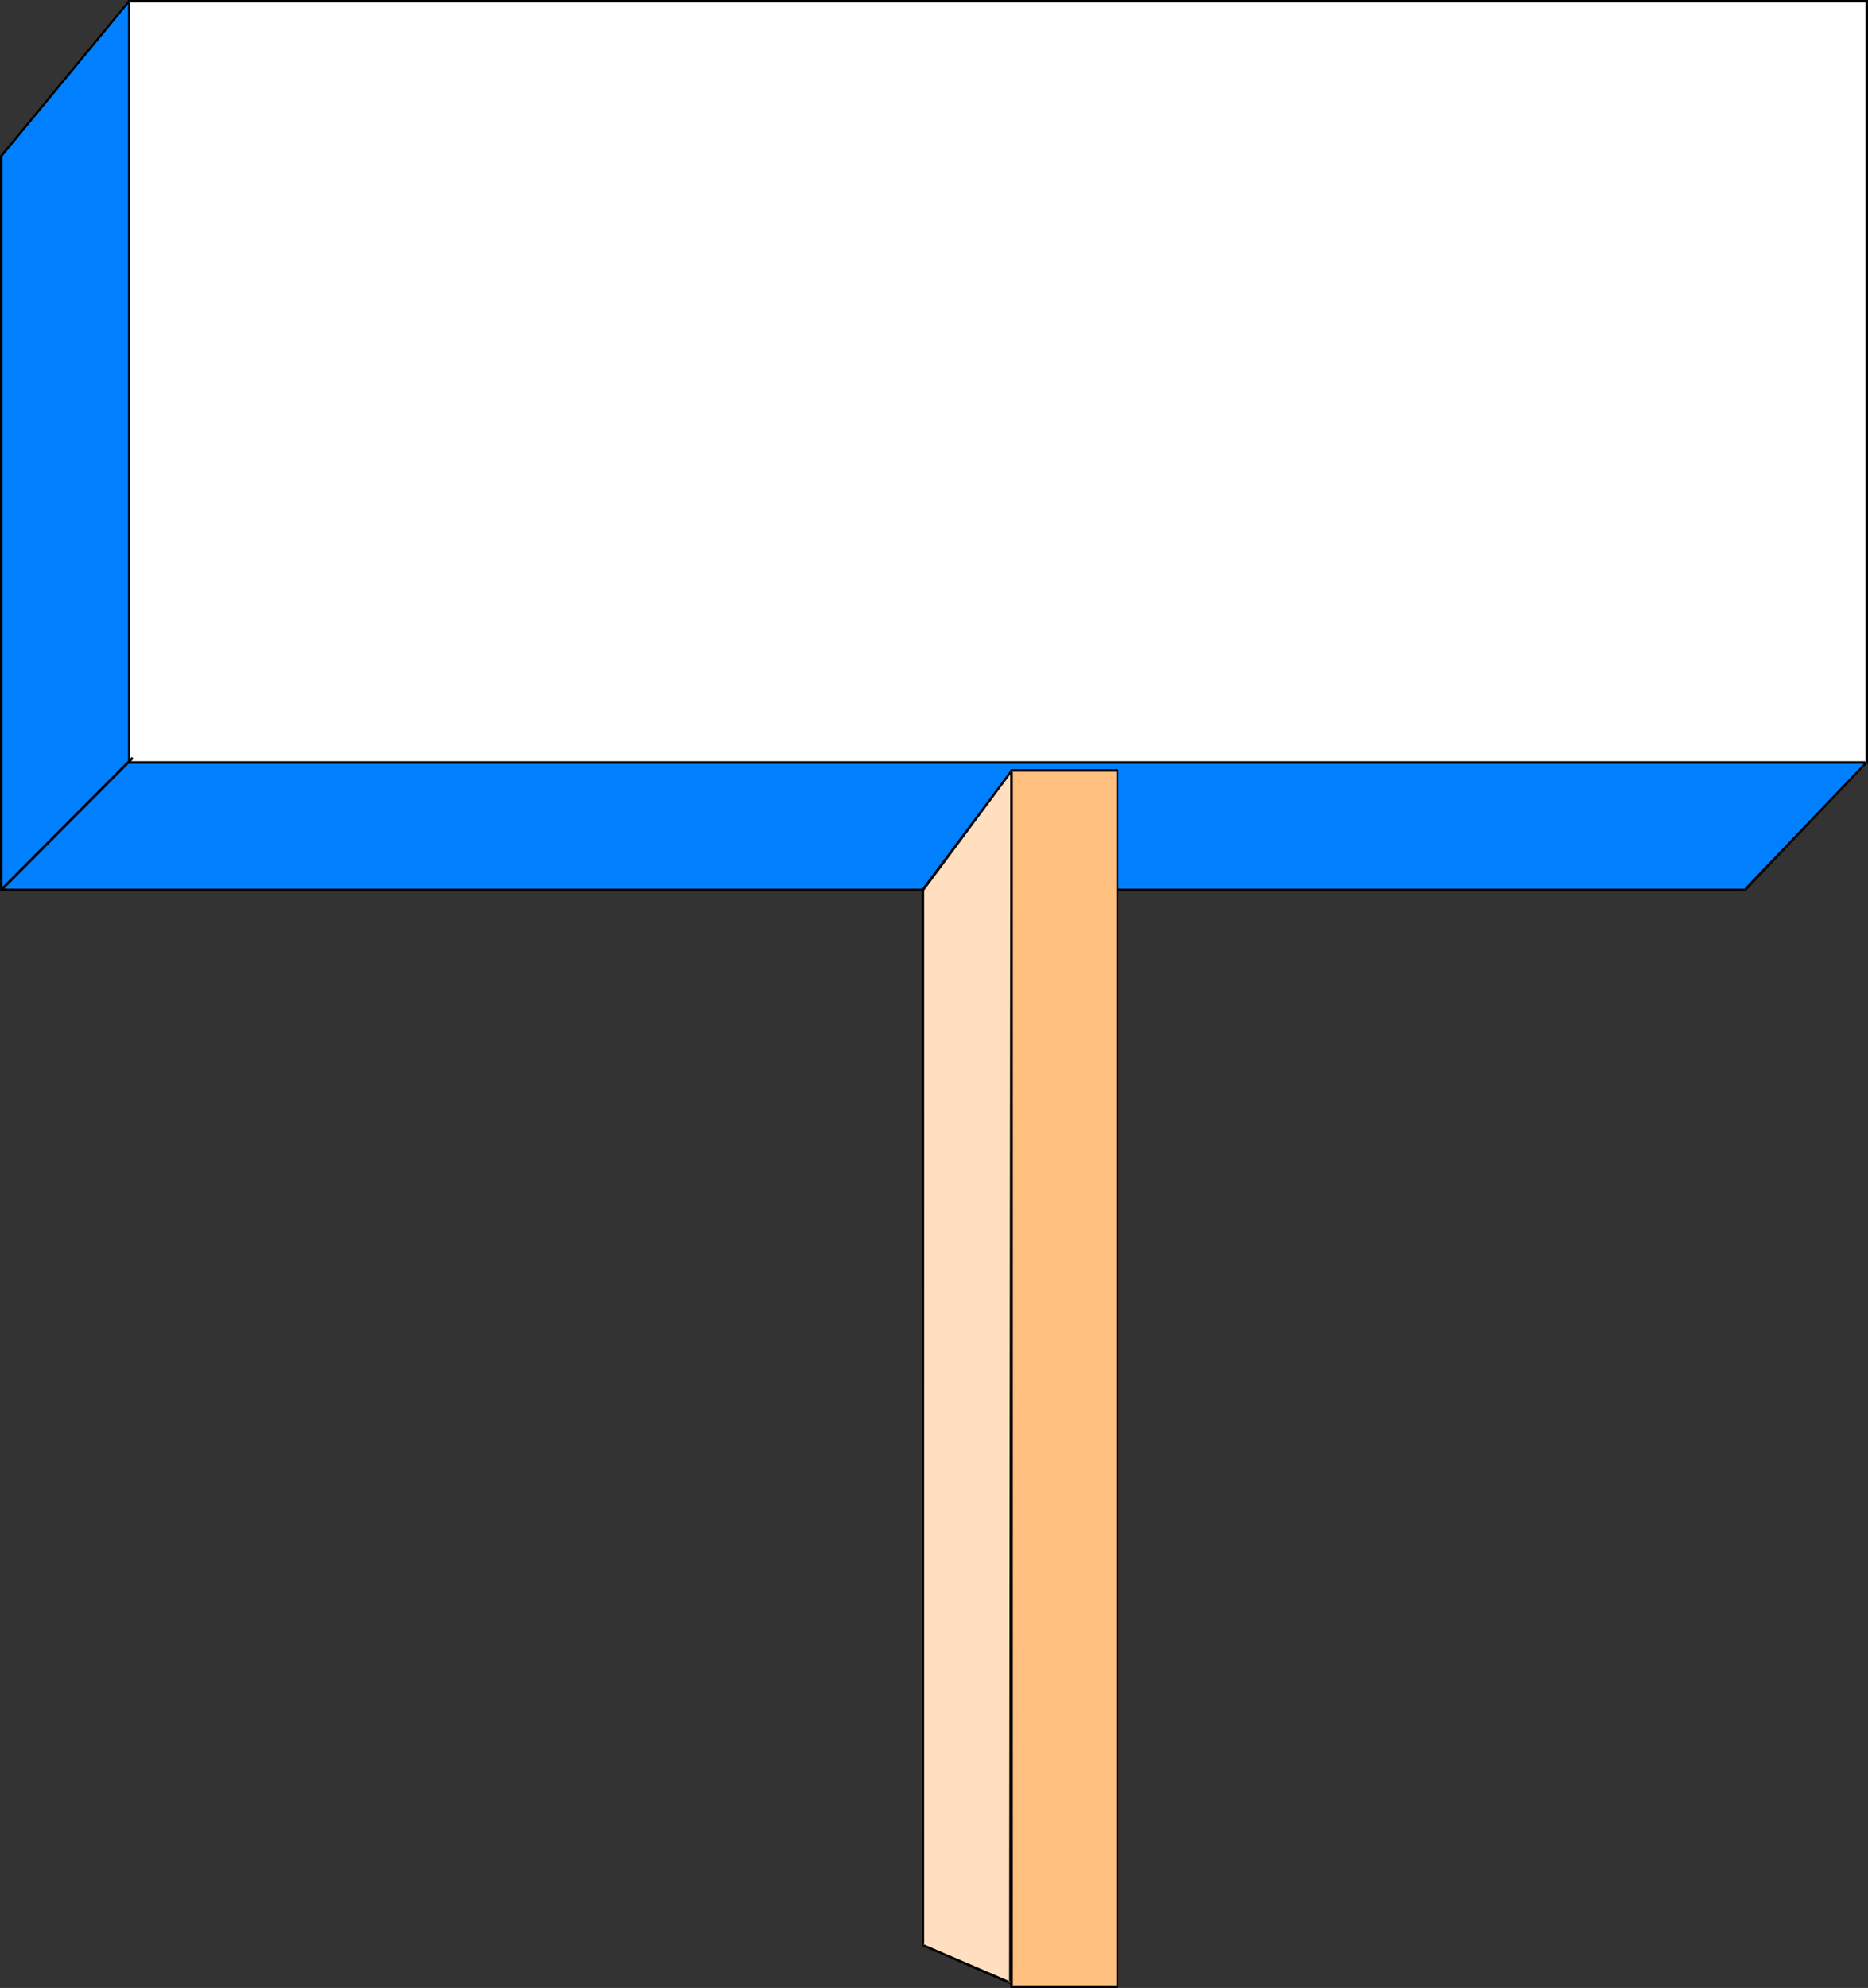 <?xml version="1.0" encoding="UTF-8" standalone="no"?>
<svg
   version="1.0"
   width="129.724mm"
   height="138.023mm"
   id="svg9"
   sodipodi:docname="Background 684.wmf"
   xmlns:inkscape="http://www.inkscape.org/namespaces/inkscape"
   xmlns:sodipodi="http://sodipodi.sourceforge.net/DTD/sodipodi-0.dtd"
   xmlns="http://www.w3.org/2000/svg"
   xmlns:svg="http://www.w3.org/2000/svg">
  <rect width="100%" height="100%" fill="#333333" stroke="none"/>
  <sodipodi:namedview
     id="namedview9"
     pagecolor="#ffffff"
     bordercolor="#000000"
     borderopacity="0.25"
     inkscape:showpageshadow="2"
     inkscape:pageopacity="0.0"
     inkscape:pagecheckerboard="0"
     inkscape:deskcolor="#d1d1d1"
     inkscape:document-units="mm" />
  <defs
     id="defs1">
    <pattern
       id="WMFhbasepattern"
       patternUnits="userSpaceOnUse"
       width="6"
       height="6"
       x="0"
       y="0" />
  </defs>
  <path
     style="fill:#007fff;fill-opacity:1;fill-rule:evenodd;stroke:none"
     d="M 457.974,233.519 489.971,200.067 V 0.323 H 33.774 L 0.323,41.048 v 192.471 z"
     id="path1" />
  <path
     style="fill:#000000;fill-opacity:1;fill-rule:evenodd;stroke:none"
     d="m 458.135,233.842 32.158,-33.775 V 0 H 33.774 L 0,40.886 V 233.842 h 458.135 l -0.162,-0.646 H 0.323 l 0.323,0.323 V 41.048 L 0.485,41.209 34.098,0.485 33.774,0.646 H 489.971 l -0.323,-0.323 V 200.067 199.905 l -31.997,33.452 0.323,-0.162 z"
     id="path2" />
  <path
     style="fill:#ffdfbf;fill-opacity:1;fill-rule:evenodd;stroke:none"
     d="m 265.509,202.168 -0.323,318.2 -22.947,-9.858 V 233.519 Z"
     id="path3" />
  <path
     style="fill:#000000;fill-opacity:1;fill-rule:evenodd;stroke:none"
     d="m 265.185,202.168 -0.323,318.2 0.485,-0.323 -22.947,-9.858 0.162,0.323 v -276.991 0.162 l 23.27,-31.351 -0.485,-0.323 -23.432,31.351 0.162,277.314 23.432,10.181 0.323,-318.685 z"
     id="path4" />
  <path
     style="fill:#ffffff;fill-opacity:1;fill-rule:evenodd;stroke:none"
     d="M 33.774,200.067 V 0.323 H 489.971 V 200.067 Z"
     id="path5" />
  <path
     style="fill:#000000;fill-opacity:1;fill-rule:evenodd;stroke:none"
     d="m 33.774,199.743 0.323,0.323 V 0.323 l -0.323,0.323 H 489.971 l -0.323,-0.323 V 200.067 l 0.323,-0.323 H 33.774 l -0.162,0.646 H 490.294 V 0 H 33.613 v 200.39 z"
     id="path6" />
  <path
     style="fill:#000000;fill-opacity:1;fill-rule:evenodd;stroke:none"
     d="M 0.485,233.842 35.067,199.097 34.582,198.612 0,233.357 Z"
     id="path7" />
  <path
     style="fill:#ffbf7f;fill-opacity:1;fill-rule:evenodd;stroke:none"
     d="M 293.142,521.337 V 202.168 H 265.509 v 319.169 z"
     id="path8" />
  <path
     style="fill:#000000;fill-opacity:1;fill-rule:evenodd;stroke:none"
     d="M 293.465,521.66 V 201.844 H 265.185 v 319.816 h 28.28 l -0.323,-0.646 H 265.509 l 0.323,0.323 V 202.168 l -0.323,0.323 h 27.634 l -0.162,-0.323 v 319.169 l 0.162,-0.323 z"
     id="path9" />
</svg>
